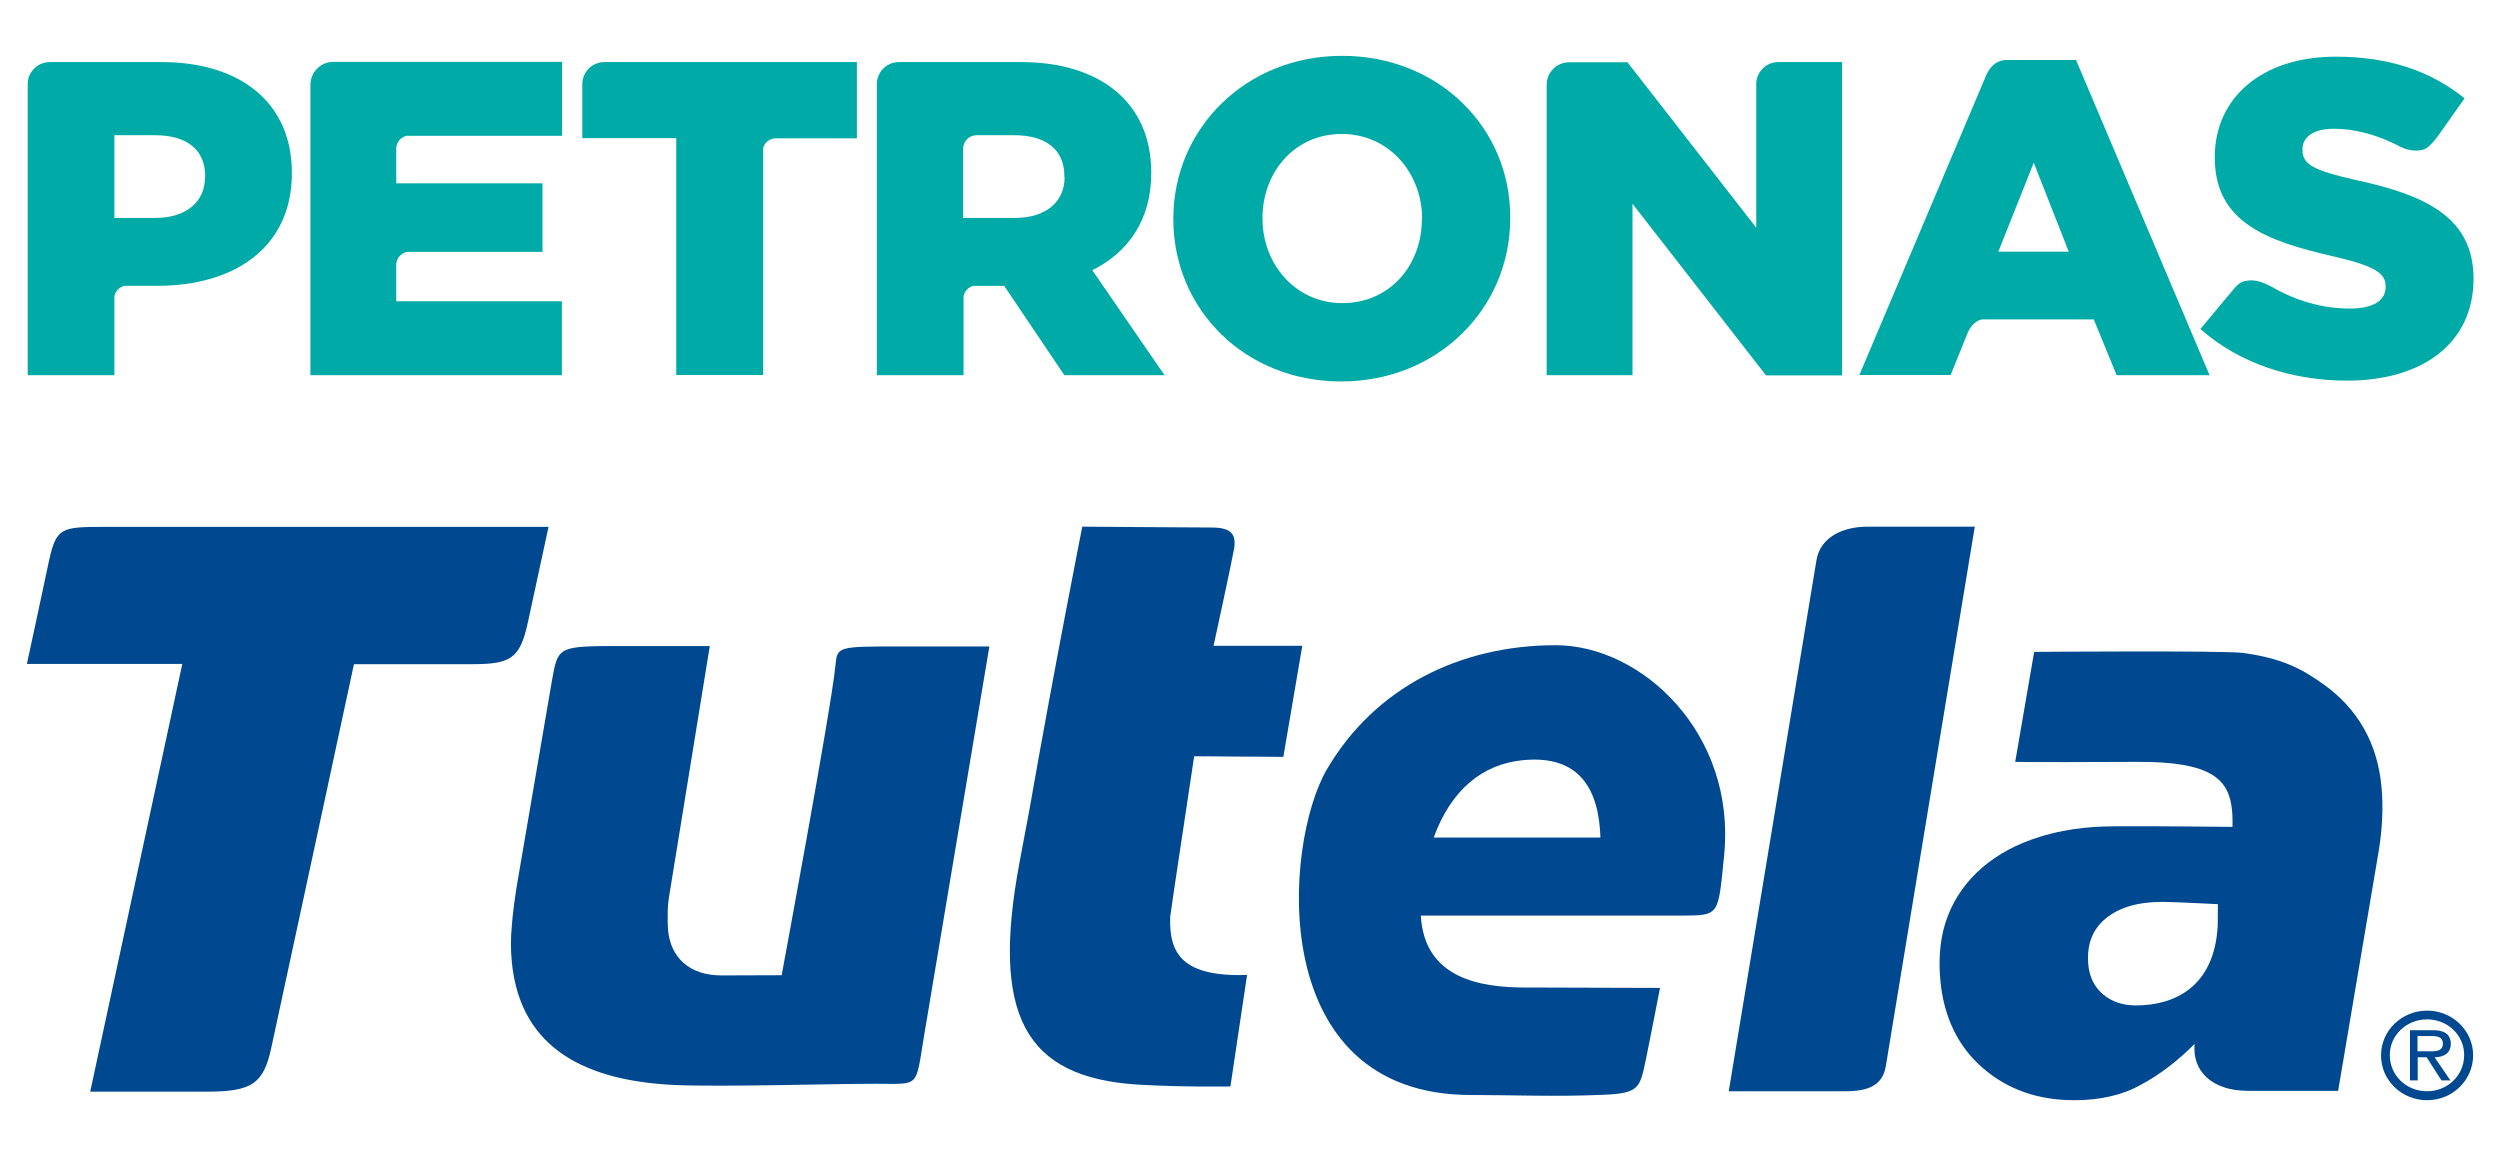 <?xml version="1.0" encoding="utf-8"?>
<!-- Generator: Adobe Illustrator 26.0.1, SVG Export Plug-In . SVG Version: 6.00 Build 0)  -->
<svg version="1.1" id="Layer_1" xmlns="http://www.w3.org/2000/svg" xmlns:xlink="http://www.w3.org/1999/xlink" x="0px" y="0px"
	 viewBox="0 0 120 55.49" style="enable-background:new 0 0 120 55.49;" xml:space="preserve">
<style type="text/css">
	.st0{fill-rule:evenodd;clip-rule:evenodd;fill:#004990;}
	.st1{fill:#004990;}
	.st2{fill:#00AAA6;}
</style>
<g>
	<g>
		<path class="st0" d="M116.04,50.45v-0.72h0.64c0.32,0,0.58,0.04,0.58,0.36c0,0.44-0.48,0.37-0.82,0.37H116.04z M116.86,50.75
			c0.44-0.01,0.78-0.19,0.78-0.66c0-0.2-0.09-0.42-0.28-0.52c-0.19-0.11-0.4-0.12-0.6-0.12h-1.08v2.41h0.37v-1.11h0.43l0.71,1.11
			h0.43L116.86,50.75z M116.5,48.93c0.99,0,1.78,0.76,1.78,1.71c0,0.98-0.8,1.74-1.78,1.74c-1,0-1.79-0.76-1.79-1.74
			C114.71,49.7,115.5,48.93,116.5,48.93 M116.5,52.81c1.22,0,2.21-0.96,2.21-2.16c0-1.18-0.99-2.14-2.21-2.14s-2.21,0.96-2.21,2.14
			C114.28,51.85,115.28,52.81,116.5,52.81"/>
		<path class="st1" d="M59.86,46.8l-0.8,5.35c0,0-2.32,0.04-4.45-0.09c-5.46-0.34-7.04-3.38-5.67-10.68
			c0.07-0.36,0.23-1.25,0.45-2.39c1.22-6.96,2.56-13.71,2.56-13.71s5.27,0.04,6.18,0.04c0.92,0,1.22,0.28,1.11,1
			C59.11,27.06,58.25,31,58.25,31h4.26l-0.91,5.33l-4.28-0.03c-0.01,0.13-1.15,7.57-1.15,7.7C56.1,45.83,56.81,46.89,59.86,46.8"/>
		<path class="st1" d="M42.06,52.02c-2.13,0-7.42,0.16-9.67,0.06c-4.12-0.19-7.4-1.64-7.82-5.88c-0.06-0.57-0.06-1.17,0-1.8
			c0.05-0.63,0.14-1.28,0.25-1.96c0,0,1.47-8.58,1.68-9.81c0.29-1.62,0.29-1.62,3.41-1.62h4.16l-1.94,11.94
			c-0.05,0.29-0.08,0.58-0.08,0.9c-0.01,0.32,0,0.58,0.02,0.82c0.12,1.25,0.98,2.15,2.56,2.15c1.03,0,2.89-0.01,2.89-0.01
			s2.39-12.85,2.58-14.86c0.09-0.92,0.09-0.92,3.09-0.92h4.3c0,0-2.69,16.06-3.13,18.66C43.93,52.25,44.19,52.02,42.06,52.02"/>
		<path class="st1" d="M8.75,31.87H1.29c0,0,0.82-3.78,1.07-4.99c0.35-1.55,0.58-1.59,2.65-1.59h21.32c0,0-0.71,3.3-1,4.62
			c-0.37,1.69-0.82,1.97-2.64,1.97h-5.7c0,0-3.68,17.11-3.97,18.42c-0.37,1.69-0.89,2.1-3.08,2.1H4.33L8.75,31.87z"/>
		<path class="st1" d="M63.69,36.93c2.31-3.95,6.42-5.96,10.98-5.96c4.14,0,8.66,4.23,8.09,10.07c-0.3,2.97-0.2,2.89-2.1,2.91
			c-0.89,0-12.46,0-12.46,0c0.17,3.06,2.93,3.44,4.95,3.45c5.47,0.02,6.53,0.02,6.53,0.02s-0.58,2.99-0.67,3.4
			c-0.3,1.39-0.29,1.66-2.06,1.73c-2.25,0.1-4.32,0.01-6.34,0.01C60.71,52.56,61.6,40.51,63.69,36.93 M76.82,40.2
			c-0.07-2.22-0.93-3.99-3.73-3.71c-1.93,0.19-3.44,1.42-4.27,3.71H76.82z"/>
		<path class="st1" d="M89.64,25.28h5.15c0,0-4.13,25-4.27,25.89c-0.15,0.89-0.78,1.21-1.93,1.21h-5.61c0,0,4.03-24.4,4.21-25.49
			C87.37,25.8,88.43,25.28,89.64,25.28"/>
		<path class="st1" d="M99.56,52.81c-1.73,0-3.19-0.51-4.38-1.54c-1.18-1.02-1.87-2.42-2.04-4.18c-0.11-1.16,0-2.2,0.35-3.11
			c0.35-0.91,0.9-1.68,1.65-2.33s1.67-1.14,2.76-1.48c1.55-0.48,2.85-0.5,3.73-0.51c1.82-0.01,5.53,0.03,5.53,0.03
			s0.01-0.51-0.02-0.77c-0.14-1.46-0.89-2.39-4.65-2.35c-1.44,0.01-5.34,0.02-5.76,0l0.91-5.28c0,0,9.15-0.07,10.02,0.05
			c1.8,0.25,2.74,0.7,3.86,1.5c1.65,1.18,2.59,2.81,2.79,4.91c0.09,0.94,0.05,1.95-0.12,3.03l-1.96,11.58h-4.33
			c-1.73,0-2.68-0.95-2.56-2.25c-0.83,0.83-1.68,1.48-2.58,1.96C101.87,52.57,100.8,52.81,99.56,52.81 M102.53,48.26
			c1.78,0,3.75-0.83,3.92-3.81l0.01-1.05c0,0-2.16-0.11-2.68-0.11c-1.16,0-2.07,0.27-2.71,0.8c-0.64,0.53-0.92,1.27-0.83,2.23
			c0.06,0.6,0.3,1.07,0.72,1.42C101.38,48.09,101.9,48.26,102.53,48.26"/>
		<path class="st2" d="M55.26,8.31V8.27c0-3.34-2.45-5.29-6.24-5.29h-5.87c-0.57,0-1.02,0.44-1.06,0.98v14.05h4.16v-3.79
			c0.05-0.24,0.23-0.44,0.47-0.5h1.48l2.89,4.29h4.81l-3.47-5.04C54.18,12.1,55.26,10.53,55.26,8.31 M51.1,8.51
			c0,1.18-0.9,1.95-2.38,1.95h-2.49V7.14c0-0.36,0.29-0.65,0.64-0.65h1.81c1.51,0,2.41,0.68,2.41,1.97V8.51z"/>
		<path class="st2" d="M64.42,2.68c-4.63,0-8.1,3.5-8.1,7.81v0.03c0,4.32,3.42,7.79,8.06,7.79s8.11-3.51,8.11-7.82v-0.05
			C72.51,6.14,69.06,2.68,64.42,2.68 M68.25,10.53c0,2.17-1.51,4.02-3.82,4.02c-2.26,0-3.83-1.89-3.83-4.05v-0.05
			c0-2.17,1.53-4.02,3.8-4.02c2.29,0,3.86,1.9,3.86,4.06v0.04H68.25z"/>
		<path class="st2" d="M84.3,3.95v6.98l-6.18-7.94h-2.81c-0.59,0-1.07,0.49-1.07,1.07v13.95h4.12V9.78l6.41,8.24h3.65V2.98h-3.06
			C84.8,2.98,84.35,3.41,84.3,3.95"/>
		<path class="st2" d="M96.25,2.88c-0.5,0.06-0.7,0.33-0.89,0.68l-6.11,14.44h4.38L94.44,16c0.12-0.31,0.38-0.61,0.69-0.67h5.37
			l1.1,2.68h4.46L99.65,2.88H96.25z M95.92,12.08l1.7-4.27l1.68,4.27H95.92z"/>
		<path class="st2" d="M27.95,4.01v2.62h4.51V18h4.17V7.11c0.07-0.27,0.31-0.47,0.62-0.47h3.88V2.98H29.01
			C28.43,2.98,27.97,3.44,27.95,4.01"/>
		<path class="st2" d="M7.76,2.98H2.39c-0.56,0-1.02,0.44-1.06,0.98v14.05h4.16v-3.79c0.05-0.23,0.23-0.44,0.48-0.5h1.58
			c3.74,0,6.46-1.87,6.46-5.4V8.27C14,4.94,11.55,2.98,7.76,2.98 M9.84,8.51c0,1.18-0.91,1.95-2.38,1.95H5.49V6.49h1.95
			c1.51,0,2.41,0.68,2.41,1.97V8.51z"/>
		<path class="st2" d="M14.9,4.02v13.99h12.07v-3.55h-7.95v-1.8c0.03-0.28,0.23-0.51,0.52-0.57h6.5V8.8h-7.02V7.09
			c0.03-0.28,0.22-0.51,0.49-0.57h7.47V2.97H15.98C15.39,2.98,14.93,3.45,14.9,4.02"/>
		<path class="st2" d="M113.12,8.65c-2.09-0.47-2.6-0.76-2.6-1.45V7.15c0-0.54,0.49-0.97,1.5-0.97c0.93,0,1.91,0.24,2.89,0.71l0,0
			c0.01,0.02,0.02,0.02,0.04,0.02c0.09,0.04,0.17,0.08,0.27,0.14c0.29,0.13,0.62,0.23,1.03,0.15c0.29-0.06,0.5-0.33,0.75-0.64
			l1.3-1.84c-1.63-1.31-3.62-2-6.18-2c-3.6,0-5.81,2.02-5.81,4.81v0.04c0,3.09,2.48,4,5.67,4.73c2.04,0.47,2.53,0.82,2.53,1.44v0.04
			c0,0.65-0.6,1.03-1.71,1.03c-1.31,0-2.58-0.36-3.75-1.04c-0.35-0.17-0.75-0.4-1.29-0.28c-0.22,0.05-0.4,0.2-0.57,0.42l-1.57,1.88
			c1.84,1.64,4.38,2.48,7.04,2.48c3.65,0,6.07-1.82,6.07-4.89v-0.04C118.71,10.51,116.56,9.39,113.12,8.65"/>
	</g>
</g>
</svg>
